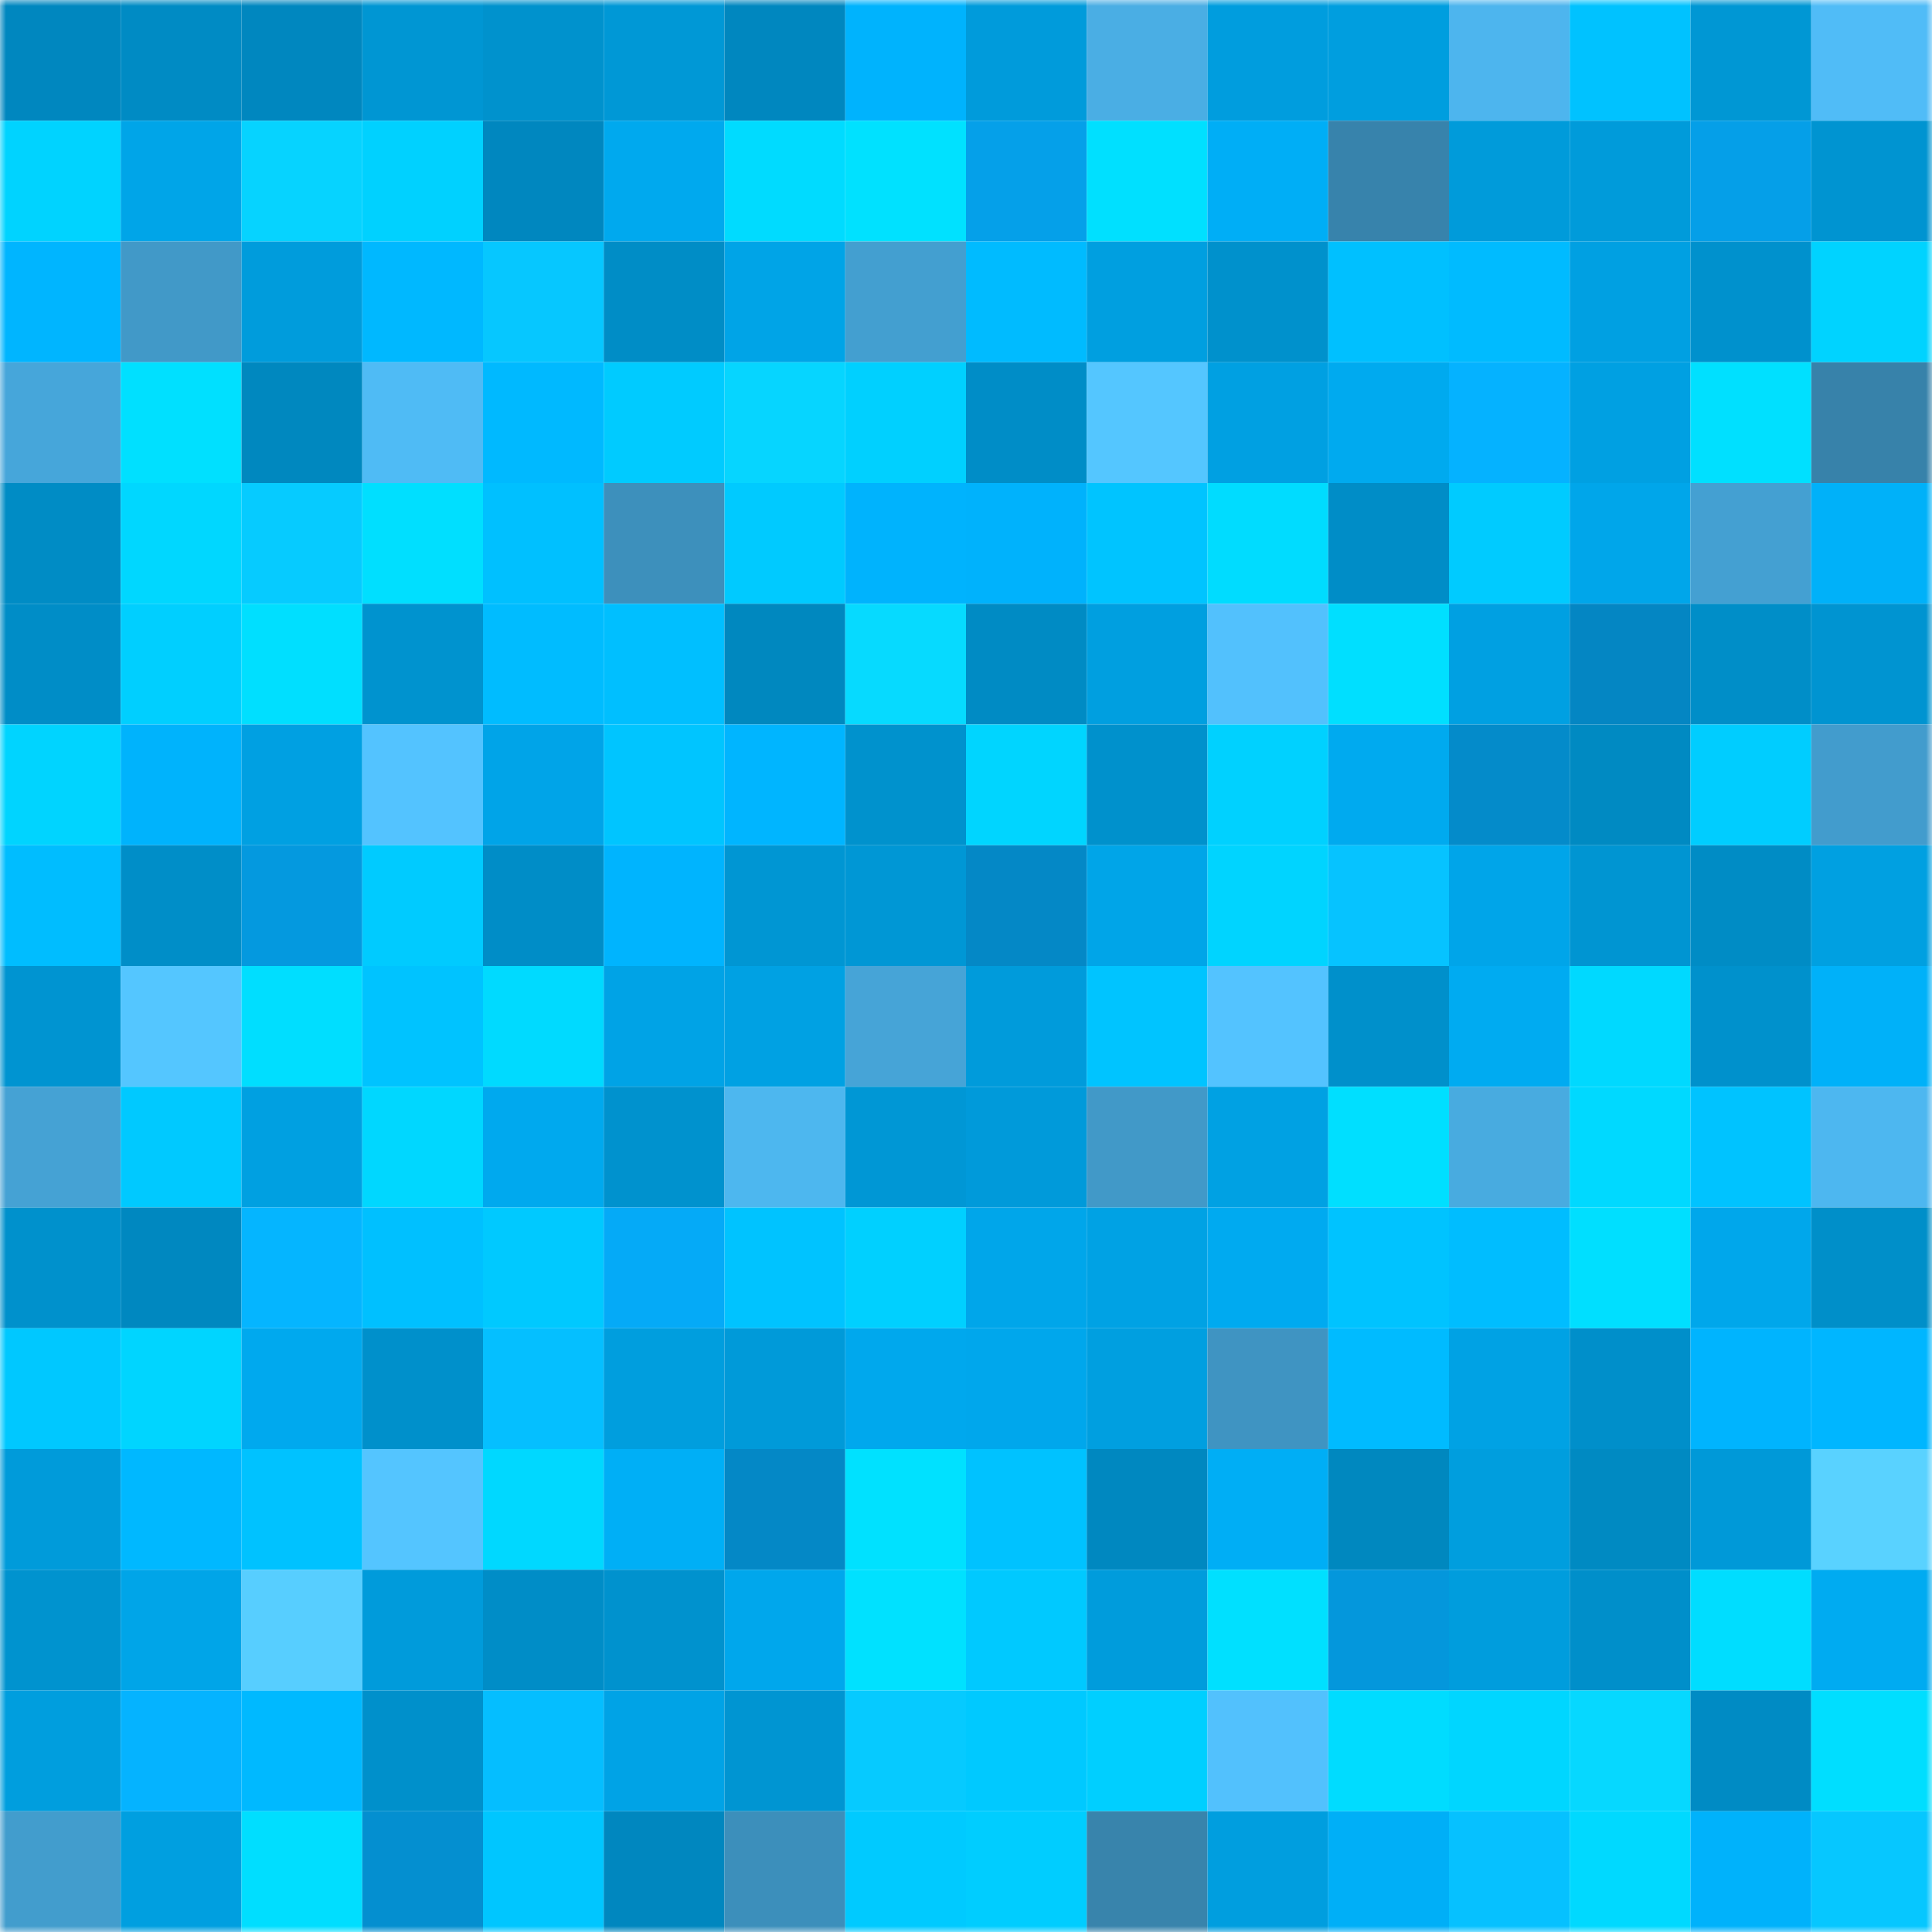 <svg viewBox="0 0 160 160" fill="none" role="img" xmlns="http://www.w3.org/2000/svg" width="240" height="240" name="ens%2Ceufic.eth"><mask id="1629642567" mask-type="alpha" maskUnits="userSpaceOnUse" x="0" y="0" width="160" height="160"><rect width="160" height="160" fill="#FFFFFF"></rect></mask><g mask="url(#1629642567)"><rect x="0" y="0" width="10" height="10" fill="#0087bf"></rect><rect x="10" y="0" width="10" height="10" fill="#008bc4"></rect><rect x="20" y="0" width="10" height="10" fill="#0087bf"></rect><rect x="30" y="0" width="10" height="10" fill="#0096d3"></rect><rect x="40" y="0" width="10" height="10" fill="#0092cd"></rect><rect x="50" y="0" width="10" height="10" fill="#0098d6"></rect><rect x="60" y="0" width="10" height="10" fill="#0087bf"></rect><rect x="70" y="0" width="10" height="10" fill="#00b3fd"></rect><rect x="80" y="0" width="10" height="10" fill="#009bdb"></rect><rect x="90" y="0" width="10" height="10" fill="#4aaee4"></rect><rect x="100" y="0" width="10" height="10" fill="#009dde"></rect><rect x="110" y="0" width="10" height="10" fill="#009edf"></rect><rect x="120" y="0" width="10" height="10" fill="#4db5ee"></rect><rect x="130" y="0" width="10" height="10" fill="#00c2ff"></rect><rect x="140" y="0" width="10" height="10" fill="#0097d4"></rect><rect x="150" y="0" width="10" height="10" fill="#50bcf7"></rect><rect x="0" y="10" width="10" height="10" fill="#00d3ff"></rect><rect x="10" y="10" width="10" height="10" fill="#00a5e8"></rect><rect x="20" y="10" width="10" height="10" fill="#06d3ff"></rect><rect x="30" y="10" width="10" height="10" fill="#00d1ff"></rect><rect x="40" y="10" width="10" height="10" fill="#0087bf"></rect><rect x="50" y="10" width="10" height="10" fill="#00a9ee"></rect><rect x="60" y="10" width="10" height="10" fill="#00dbff"></rect><rect x="70" y="10" width="10" height="10" fill="#00e1ff"></rect><rect x="80" y="10" width="10" height="10" fill="#05a0e9"></rect><rect x="90" y="10" width="10" height="10" fill="#00e0ff"></rect><rect x="100" y="10" width="10" height="10" fill="#00aef6"></rect><rect x="110" y="10" width="10" height="10" fill="#3783ac"></rect><rect x="120" y="10" width="10" height="10" fill="#009bda"></rect><rect x="130" y="10" width="10" height="10" fill="#009bda"></rect><rect x="140" y="10" width="10" height="10" fill="#059fe8"></rect><rect x="150" y="10" width="10" height="10" fill="#0094d1"></rect><rect x="0" y="20" width="10" height="10" fill="#00b5ff"></rect><rect x="10" y="20" width="10" height="10" fill="#4199c8"></rect><rect x="20" y="20" width="10" height="10" fill="#009cdc"></rect><rect x="30" y="20" width="10" height="10" fill="#00b8ff"></rect><rect x="40" y="20" width="10" height="10" fill="#06c7ff"></rect><rect x="50" y="20" width="10" height="10" fill="#008dc6"></rect><rect x="60" y="20" width="10" height="10" fill="#00a4e7"></rect><rect x="70" y="20" width="10" height="10" fill="#439fd0"></rect><rect x="80" y="20" width="10" height="10" fill="#00bbff"></rect><rect x="90" y="20" width="10" height="10" fill="#009fe0"></rect><rect x="100" y="20" width="10" height="10" fill="#0091cc"></rect><rect x="110" y="20" width="10" height="10" fill="#00c0ff"></rect><rect x="120" y="20" width="10" height="10" fill="#00bbff"></rect><rect x="130" y="20" width="10" height="10" fill="#00a0e2"></rect><rect x="140" y="20" width="10" height="10" fill="#0091cd"></rect><rect x="150" y="20" width="10" height="10" fill="#00d3ff"></rect><rect x="0" y="30" width="10" height="10" fill="#46a6da"></rect><rect x="10" y="30" width="10" height="10" fill="#00e0ff"></rect><rect x="20" y="30" width="10" height="10" fill="#0088bf"></rect><rect x="30" y="30" width="10" height="10" fill="#4fbbf5"></rect><rect x="40" y="30" width="10" height="10" fill="#00b9ff"></rect><rect x="50" y="30" width="10" height="10" fill="#00cbff"></rect><rect x="60" y="30" width="10" height="10" fill="#06d5ff"></rect><rect x="70" y="30" width="10" height="10" fill="#00d0ff"></rect><rect x="80" y="30" width="10" height="10" fill="#008dc7"></rect><rect x="90" y="30" width="10" height="10" fill="#54c6ff"></rect><rect x="100" y="30" width="10" height="10" fill="#00a0e2"></rect><rect x="110" y="30" width="10" height="10" fill="#00aaef"></rect><rect x="120" y="30" width="10" height="10" fill="#05b2ff"></rect><rect x="130" y="30" width="10" height="10" fill="#00a0e2"></rect><rect x="140" y="30" width="10" height="10" fill="#00e0ff"></rect><rect x="150" y="30" width="10" height="10" fill="#3782aa"></rect><rect x="0" y="40" width="10" height="10" fill="#008cc5"></rect><rect x="10" y="40" width="10" height="10" fill="#00d7ff"></rect><rect x="20" y="40" width="10" height="10" fill="#06cbff"></rect><rect x="30" y="40" width="10" height="10" fill="#00dfff"></rect><rect x="40" y="40" width="10" height="10" fill="#00c0ff"></rect><rect x="50" y="40" width="10" height="10" fill="#3d90bc"></rect><rect x="60" y="40" width="10" height="10" fill="#00caff"></rect><rect x="70" y="40" width="10" height="10" fill="#00b3fd"></rect><rect x="80" y="40" width="10" height="10" fill="#00b2fc"></rect><rect x="90" y="40" width="10" height="10" fill="#00c4ff"></rect><rect x="100" y="40" width="10" height="10" fill="#00dcff"></rect><rect x="110" y="40" width="10" height="10" fill="#008dc7"></rect><rect x="120" y="40" width="10" height="10" fill="#00cbff"></rect><rect x="130" y="40" width="10" height="10" fill="#00a6ea"></rect><rect x="140" y="40" width="10" height="10" fill="#44a0d2"></rect><rect x="150" y="40" width="10" height="10" fill="#00b1f9"></rect><rect x="0" y="50" width="10" height="10" fill="#008dc7"></rect><rect x="10" y="50" width="10" height="10" fill="#00cfff"></rect><rect x="20" y="50" width="10" height="10" fill="#00dfff"></rect><rect x="30" y="50" width="10" height="10" fill="#0093cf"></rect><rect x="40" y="50" width="10" height="10" fill="#00bcff"></rect><rect x="50" y="50" width="10" height="10" fill="#00bfff"></rect><rect x="60" y="50" width="10" height="10" fill="#0088bf"></rect><rect x="70" y="50" width="10" height="10" fill="#06daff"></rect><rect x="80" y="50" width="10" height="10" fill="#008bc4"></rect><rect x="90" y="50" width="10" height="10" fill="#009fe0"></rect><rect x="100" y="50" width="10" height="10" fill="#52c1fd"></rect><rect x="110" y="50" width="10" height="10" fill="#00dfff"></rect><rect x="120" y="50" width="10" height="10" fill="#00a0e2"></rect><rect x="130" y="50" width="10" height="10" fill="#0486c3"></rect><rect x="140" y="50" width="10" height="10" fill="#008ec8"></rect><rect x="150" y="50" width="10" height="10" fill="#0094d1"></rect><rect x="0" y="60" width="10" height="10" fill="#00d4ff"></rect><rect x="10" y="60" width="10" height="10" fill="#00b3fc"></rect><rect x="20" y="60" width="10" height="10" fill="#00a0e2"></rect><rect x="30" y="60" width="10" height="10" fill="#53c3ff"></rect><rect x="40" y="60" width="10" height="10" fill="#00a4e8"></rect><rect x="50" y="60" width="10" height="10" fill="#00c5ff"></rect><rect x="60" y="60" width="10" height="10" fill="#00b5ff"></rect><rect x="70" y="60" width="10" height="10" fill="#0092cd"></rect><rect x="80" y="60" width="10" height="10" fill="#00d5ff"></rect><rect x="90" y="60" width="10" height="10" fill="#0091cc"></rect><rect x="100" y="60" width="10" height="10" fill="#00d1ff"></rect><rect x="110" y="60" width="10" height="10" fill="#00aaef"></rect><rect x="120" y="60" width="10" height="10" fill="#048bca"></rect><rect x="130" y="60" width="10" height="10" fill="#008ac2"></rect><rect x="140" y="60" width="10" height="10" fill="#00cdff"></rect><rect x="150" y="60" width="10" height="10" fill="#429ccd"></rect><rect x="0" y="70" width="10" height="10" fill="#00bdff"></rect><rect x="10" y="70" width="10" height="10" fill="#008ec8"></rect><rect x="20" y="70" width="10" height="10" fill="#0499df"></rect><rect x="30" y="70" width="10" height="10" fill="#00cbff"></rect><rect x="40" y="70" width="10" height="10" fill="#008dc7"></rect><rect x="50" y="70" width="10" height="10" fill="#00b4fe"></rect><rect x="60" y="70" width="10" height="10" fill="#0096d3"></rect><rect x="70" y="70" width="10" height="10" fill="#0097d5"></rect><rect x="80" y="70" width="10" height="10" fill="#0488c6"></rect><rect x="90" y="70" width="10" height="10" fill="#00a5e8"></rect><rect x="100" y="70" width="10" height="10" fill="#00d4ff"></rect><rect x="110" y="70" width="10" height="10" fill="#06c3ff"></rect><rect x="120" y="70" width="10" height="10" fill="#00a5e9"></rect><rect x="130" y="70" width="10" height="10" fill="#0095d2"></rect><rect x="140" y="70" width="10" height="10" fill="#008cc5"></rect><rect x="150" y="70" width="10" height="10" fill="#00a0e1"></rect><rect x="0" y="80" width="10" height="10" fill="#0094d1"></rect><rect x="10" y="80" width="10" height="10" fill="#54c6ff"></rect><rect x="20" y="80" width="10" height="10" fill="#00deff"></rect><rect x="30" y="80" width="10" height="10" fill="#00c3ff"></rect><rect x="40" y="80" width="10" height="10" fill="#00daff"></rect><rect x="50" y="80" width="10" height="10" fill="#00a3e6"></rect><rect x="60" y="80" width="10" height="10" fill="#00a1e3"></rect><rect x="70" y="80" width="10" height="10" fill="#46a4d7"></rect><rect x="80" y="80" width="10" height="10" fill="#009bdb"></rect><rect x="90" y="80" width="10" height="10" fill="#00c4ff"></rect><rect x="100" y="80" width="10" height="10" fill="#53c3ff"></rect><rect x="110" y="80" width="10" height="10" fill="#0090cb"></rect><rect x="120" y="80" width="10" height="10" fill="#00abf1"></rect><rect x="130" y="80" width="10" height="10" fill="#00d9ff"></rect><rect x="140" y="80" width="10" height="10" fill="#0091cc"></rect><rect x="150" y="80" width="10" height="10" fill="#00b1f9"></rect><rect x="0" y="90" width="10" height="10" fill="#45a2d4"></rect><rect x="10" y="90" width="10" height="10" fill="#00c9ff"></rect><rect x="20" y="90" width="10" height="10" fill="#00a0e1"></rect><rect x="30" y="90" width="10" height="10" fill="#00d7ff"></rect><rect x="40" y="90" width="10" height="10" fill="#00a9ee"></rect><rect x="50" y="90" width="10" height="10" fill="#0092ce"></rect><rect x="60" y="90" width="10" height="10" fill="#4db7ef"></rect><rect x="70" y="90" width="10" height="10" fill="#0097d5"></rect><rect x="80" y="90" width="10" height="10" fill="#009ada"></rect><rect x="90" y="90" width="10" height="10" fill="#4199c8"></rect><rect x="100" y="90" width="10" height="10" fill="#00a1e3"></rect><rect x="110" y="90" width="10" height="10" fill="#00dfff"></rect><rect x="120" y="90" width="10" height="10" fill="#48abe0"></rect><rect x="130" y="90" width="10" height="10" fill="#00d9ff"></rect><rect x="140" y="90" width="10" height="10" fill="#00c3ff"></rect><rect x="150" y="90" width="10" height="10" fill="#4db7f0"></rect><rect x="0" y="100" width="10" height="10" fill="#0091cc"></rect><rect x="10" y="100" width="10" height="10" fill="#0088c0"></rect><rect x="20" y="100" width="10" height="10" fill="#05b5ff"></rect><rect x="30" y="100" width="10" height="10" fill="#00c0ff"></rect><rect x="40" y="100" width="10" height="10" fill="#00c9ff"></rect><rect x="50" y="100" width="10" height="10" fill="#05aaf7"></rect><rect x="60" y="100" width="10" height="10" fill="#00c3ff"></rect><rect x="70" y="100" width="10" height="10" fill="#00d0ff"></rect><rect x="80" y="100" width="10" height="10" fill="#00a6ea"></rect><rect x="90" y="100" width="10" height="10" fill="#00a2e4"></rect><rect x="100" y="100" width="10" height="10" fill="#00aaf0"></rect><rect x="110" y="100" width="10" height="10" fill="#00c3ff"></rect><rect x="120" y="100" width="10" height="10" fill="#00bdff"></rect><rect x="130" y="100" width="10" height="10" fill="#00dfff"></rect><rect x="140" y="100" width="10" height="10" fill="#00a7eb"></rect><rect x="150" y="100" width="10" height="10" fill="#008fc9"></rect><rect x="0" y="110" width="10" height="10" fill="#00c8ff"></rect><rect x="10" y="110" width="10" height="10" fill="#00d5ff"></rect><rect x="20" y="110" width="10" height="10" fill="#00a9ee"></rect><rect x="30" y="110" width="10" height="10" fill="#0090cb"></rect><rect x="40" y="110" width="10" height="10" fill="#05bfff"></rect><rect x="50" y="110" width="10" height="10" fill="#009ede"></rect><rect x="60" y="110" width="10" height="10" fill="#009ad9"></rect><rect x="70" y="110" width="10" height="10" fill="#00a8ed"></rect><rect x="80" y="110" width="10" height="10" fill="#00a7ec"></rect><rect x="90" y="110" width="10" height="10" fill="#009fe0"></rect><rect x="100" y="110" width="10" height="10" fill="#3f94c2"></rect><rect x="110" y="110" width="10" height="10" fill="#00bbff"></rect><rect x="120" y="110" width="10" height="10" fill="#00a2e4"></rect><rect x="130" y="110" width="10" height="10" fill="#008fca"></rect><rect x="140" y="110" width="10" height="10" fill="#00b4fe"></rect><rect x="150" y="110" width="10" height="10" fill="#00b6ff"></rect><rect x="0" y="120" width="10" height="10" fill="#009bda"></rect><rect x="10" y="120" width="10" height="10" fill="#00b8ff"></rect><rect x="20" y="120" width="10" height="10" fill="#00c2ff"></rect><rect x="30" y="120" width="10" height="10" fill="#54c5ff"></rect><rect x="40" y="120" width="10" height="10" fill="#00d8ff"></rect><rect x="50" y="120" width="10" height="10" fill="#00aff6"></rect><rect x="60" y="120" width="10" height="10" fill="#0488c6"></rect><rect x="70" y="120" width="10" height="10" fill="#00e1ff"></rect><rect x="80" y="120" width="10" height="10" fill="#00c2ff"></rect><rect x="90" y="120" width="10" height="10" fill="#0088c0"></rect><rect x="100" y="120" width="10" height="10" fill="#00aef5"></rect><rect x="110" y="120" width="10" height="10" fill="#0088bf"></rect><rect x="120" y="120" width="10" height="10" fill="#009ede"></rect><rect x="130" y="120" width="10" height="10" fill="#008ac2"></rect><rect x="140" y="120" width="10" height="10" fill="#0099d8"></rect><rect x="150" y="120" width="10" height="10" fill="#59d2ff"></rect><rect x="0" y="130" width="10" height="10" fill="#0093cf"></rect><rect x="10" y="130" width="10" height="10" fill="#00a5e8"></rect><rect x="20" y="130" width="10" height="10" fill="#57ceff"></rect><rect x="30" y="130" width="10" height="10" fill="#009bdb"></rect><rect x="40" y="130" width="10" height="10" fill="#008dc7"></rect><rect x="50" y="130" width="10" height="10" fill="#0092ce"></rect><rect x="60" y="130" width="10" height="10" fill="#00a7ec"></rect><rect x="70" y="130" width="10" height="10" fill="#00e1ff"></rect><rect x="80" y="130" width="10" height="10" fill="#00c9ff"></rect><rect x="90" y="130" width="10" height="10" fill="#009cdc"></rect><rect x="100" y="130" width="10" height="10" fill="#00e0ff"></rect><rect x="110" y="130" width="10" height="10" fill="#0497dc"></rect><rect x="120" y="130" width="10" height="10" fill="#009ddd"></rect><rect x="130" y="130" width="10" height="10" fill="#008fca"></rect><rect x="140" y="130" width="10" height="10" fill="#00ddff"></rect><rect x="150" y="130" width="10" height="10" fill="#00abf1"></rect><rect x="0" y="140" width="10" height="10" fill="#009ede"></rect><rect x="10" y="140" width="10" height="10" fill="#05b3ff"></rect><rect x="20" y="140" width="10" height="10" fill="#00b9ff"></rect><rect x="30" y="140" width="10" height="10" fill="#0090cb"></rect><rect x="40" y="140" width="10" height="10" fill="#05beff"></rect><rect x="50" y="140" width="10" height="10" fill="#00a3e6"></rect><rect x="60" y="140" width="10" height="10" fill="#0095d2"></rect><rect x="70" y="140" width="10" height="10" fill="#06caff"></rect><rect x="80" y="140" width="10" height="10" fill="#00c9ff"></rect><rect x="90" y="140" width="10" height="10" fill="#00cfff"></rect><rect x="100" y="140" width="10" height="10" fill="#52c1fd"></rect><rect x="110" y="140" width="10" height="10" fill="#00dcff"></rect><rect x="120" y="140" width="10" height="10" fill="#00d6ff"></rect><rect x="130" y="140" width="10" height="10" fill="#06d8ff"></rect><rect x="140" y="140" width="10" height="10" fill="#008bc4"></rect><rect x="150" y="140" width="10" height="10" fill="#00deff"></rect><rect x="0" y="150" width="10" height="10" fill="#429dcd"></rect><rect x="10" y="150" width="10" height="10" fill="#009fe0"></rect><rect x="20" y="150" width="10" height="10" fill="#00deff"></rect><rect x="30" y="150" width="10" height="10" fill="#048fd0"></rect><rect x="40" y="150" width="10" height="10" fill="#00c6ff"></rect><rect x="50" y="150" width="10" height="10" fill="#0087bf"></rect><rect x="60" y="150" width="10" height="10" fill="#3c8fbb"></rect><rect x="70" y="150" width="10" height="10" fill="#00caff"></rect><rect x="80" y="150" width="10" height="10" fill="#00cdff"></rect><rect x="90" y="150" width="10" height="10" fill="#3884ac"></rect><rect x="100" y="150" width="10" height="10" fill="#009edf"></rect><rect x="110" y="150" width="10" height="10" fill="#00aff7"></rect><rect x="120" y="150" width="10" height="10" fill="#06c1ff"></rect><rect x="130" y="150" width="10" height="10" fill="#00d9ff"></rect><rect x="140" y="150" width="10" height="10" fill="#00b2fb"></rect><rect x="150" y="150" width="10" height="10" fill="#06c7ff"></rect></g></svg>